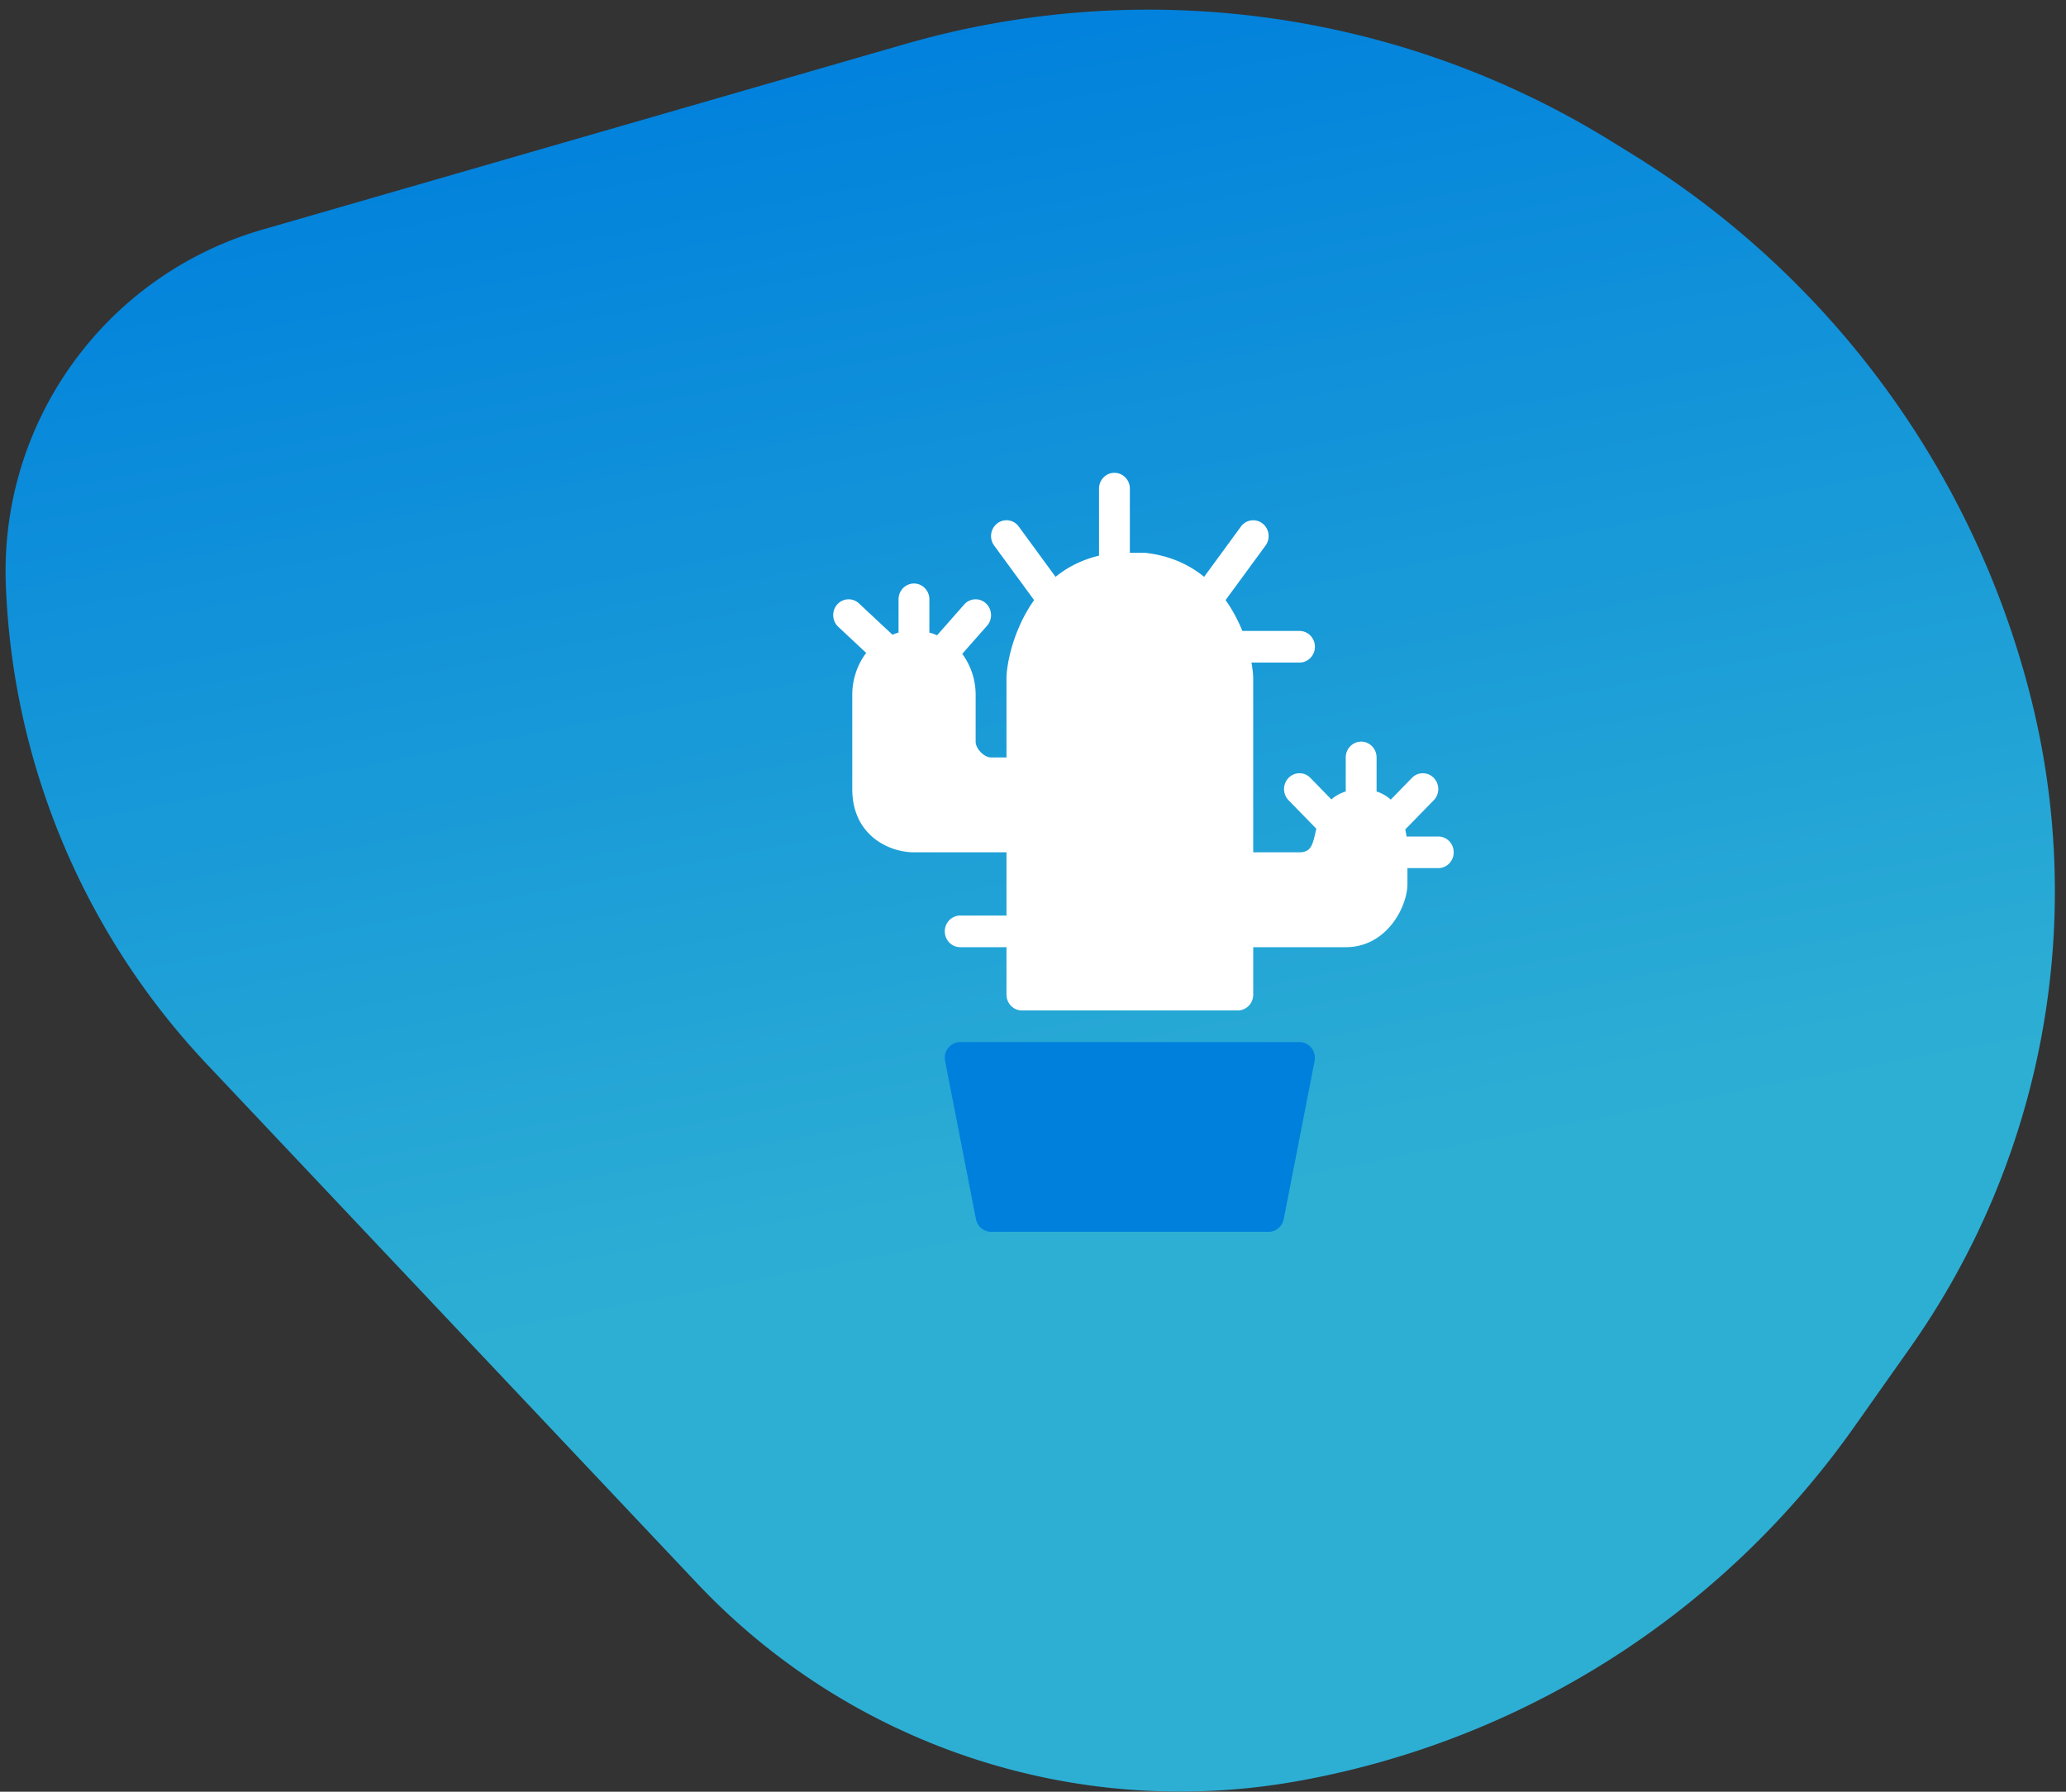 <?xml version="1.0" encoding="UTF-8"?><svg width="166" height="144" xmlns="http://www.w3.org/2000/svg"><rect width="100%" height="100%" fill="#333333" stroke="none"/><defs><linearGradient x1="21.93%" y1="20.274%" x2="58.006%" y2="73.316%" id="a"><stop stop-color="#0080DC" offset="0%"/><stop stop-color="#2DAFD4" offset="100%"/></linearGradient></defs><g fill="none" fill-rule="evenodd"><path d="M39.68 106.445l-.304 2.09a71.962 71.962 0 0012.937 52.578 63.665 63.665 0 0046.263 26.093l7.769.648a69.731 69.731 0 0050.65-16.098 53.363 53.363 0 0018.68-47.037l-6.644-57.007a59.346 59.346 0 00-19.156-37.159c-9.736-8.8-24.214-9.84-35.108-2.521L70.199 57.969a70.648 70.648 0 00-30.519 48.476z" transform="scale(-1 1) rotate(50 57.107 -122.447)" fill="url(#a)"/><path d="M104.411 83.75h-27.26c-.77 0-1.37.727-1.214 1.52l2.478 12.708A1.25 1.25 0 0079.63 99h22.303c.59 0 1.098-.43 1.214-1.022l2.478-12.708c.156-.798-.448-1.52-1.214-1.52" fill="#0080DD"/><path d="M115.563 67.23h-2.55c-.025-.204-.065-.382-.1-.573l2.285-2.34a1.293 1.293 0 000-1.8 1.215 1.215 0 00-1.75 0l-1.702 1.749a3.006 3.006 0 00-1.14-.651v-2.74c0-.701-.555-1.27-1.239-1.27s-1.239.569-1.239 1.27v2.735c-.468.15-.852.366-1.152.64l-1.69-1.733a1.215 1.215 0 00-1.75 0 1.293 1.293 0 000 1.8l2.23 2.287c-.274 1.116-.32 1.896-1.355 1.896h-3.717V54.52c0-.297-.047-.746-.141-1.27h3.858c.684 0 1.24-.57 1.24-1.27 0-.702-.556-1.272-1.24-1.272H99.82c-.33-.82-.77-1.667-1.346-2.478l3.21-4.382a1.294 1.294 0 00-.246-1.781 1.22 1.22 0 00-1.734.256l-2.954 4.037c-1.205-.984-2.756-1.708-4.729-1.93h-1.239v-5.16c0-.7-.555-1.27-1.239-1.27s-1.239.57-1.239 1.27v5.387c-1.397.338-2.552.937-3.491 1.703l-2.954-4.037a1.213 1.213 0 00-1.733-.256 1.292 1.292 0 00-.247 1.781l3.209 4.382c-1.705 2.4-2.218 5.213-2.218 6.29v6.355h-1.24c-.557 0-1.238-.702-1.238-1.27v-3.813a5.58 5.58 0 00-1.076-3.244l1.993-2.257a1.294 1.294 0 00-.087-1.796 1.217 1.217 0 00-1.75.088l-2.178 2.474c-.203-.08-.394-.166-.62-.214v-2.676c0-.702-.555-1.271-1.239-1.271s-1.239.57-1.239 1.27v2.677c-.178.038-.324.11-.488.168l-2.689-2.514a1.217 1.217 0 00-1.75.084 1.293 1.293 0 00.083 1.794l2.247 2.1c-.788 1.019-1.12 2.292-1.12 3.317v7.625c0 3.728 2.964 5.083 4.956 5.083h7.435v5.083h-3.717c-.684 0-1.24.57-1.24 1.271 0 .702.556 1.271 1.24 1.271h3.717v3.812c0 .702.555 1.271 1.239 1.271h17.347c.684 0 1.239-.569 1.239-1.27v-3.813h7.434c3.299 0 4.957-3.256 4.957-5.083V69.77h2.478c.684 0 1.239-.57 1.239-1.271 0-.702-.555-1.27-1.24-1.27" fill="#FFF"/></g></svg>
